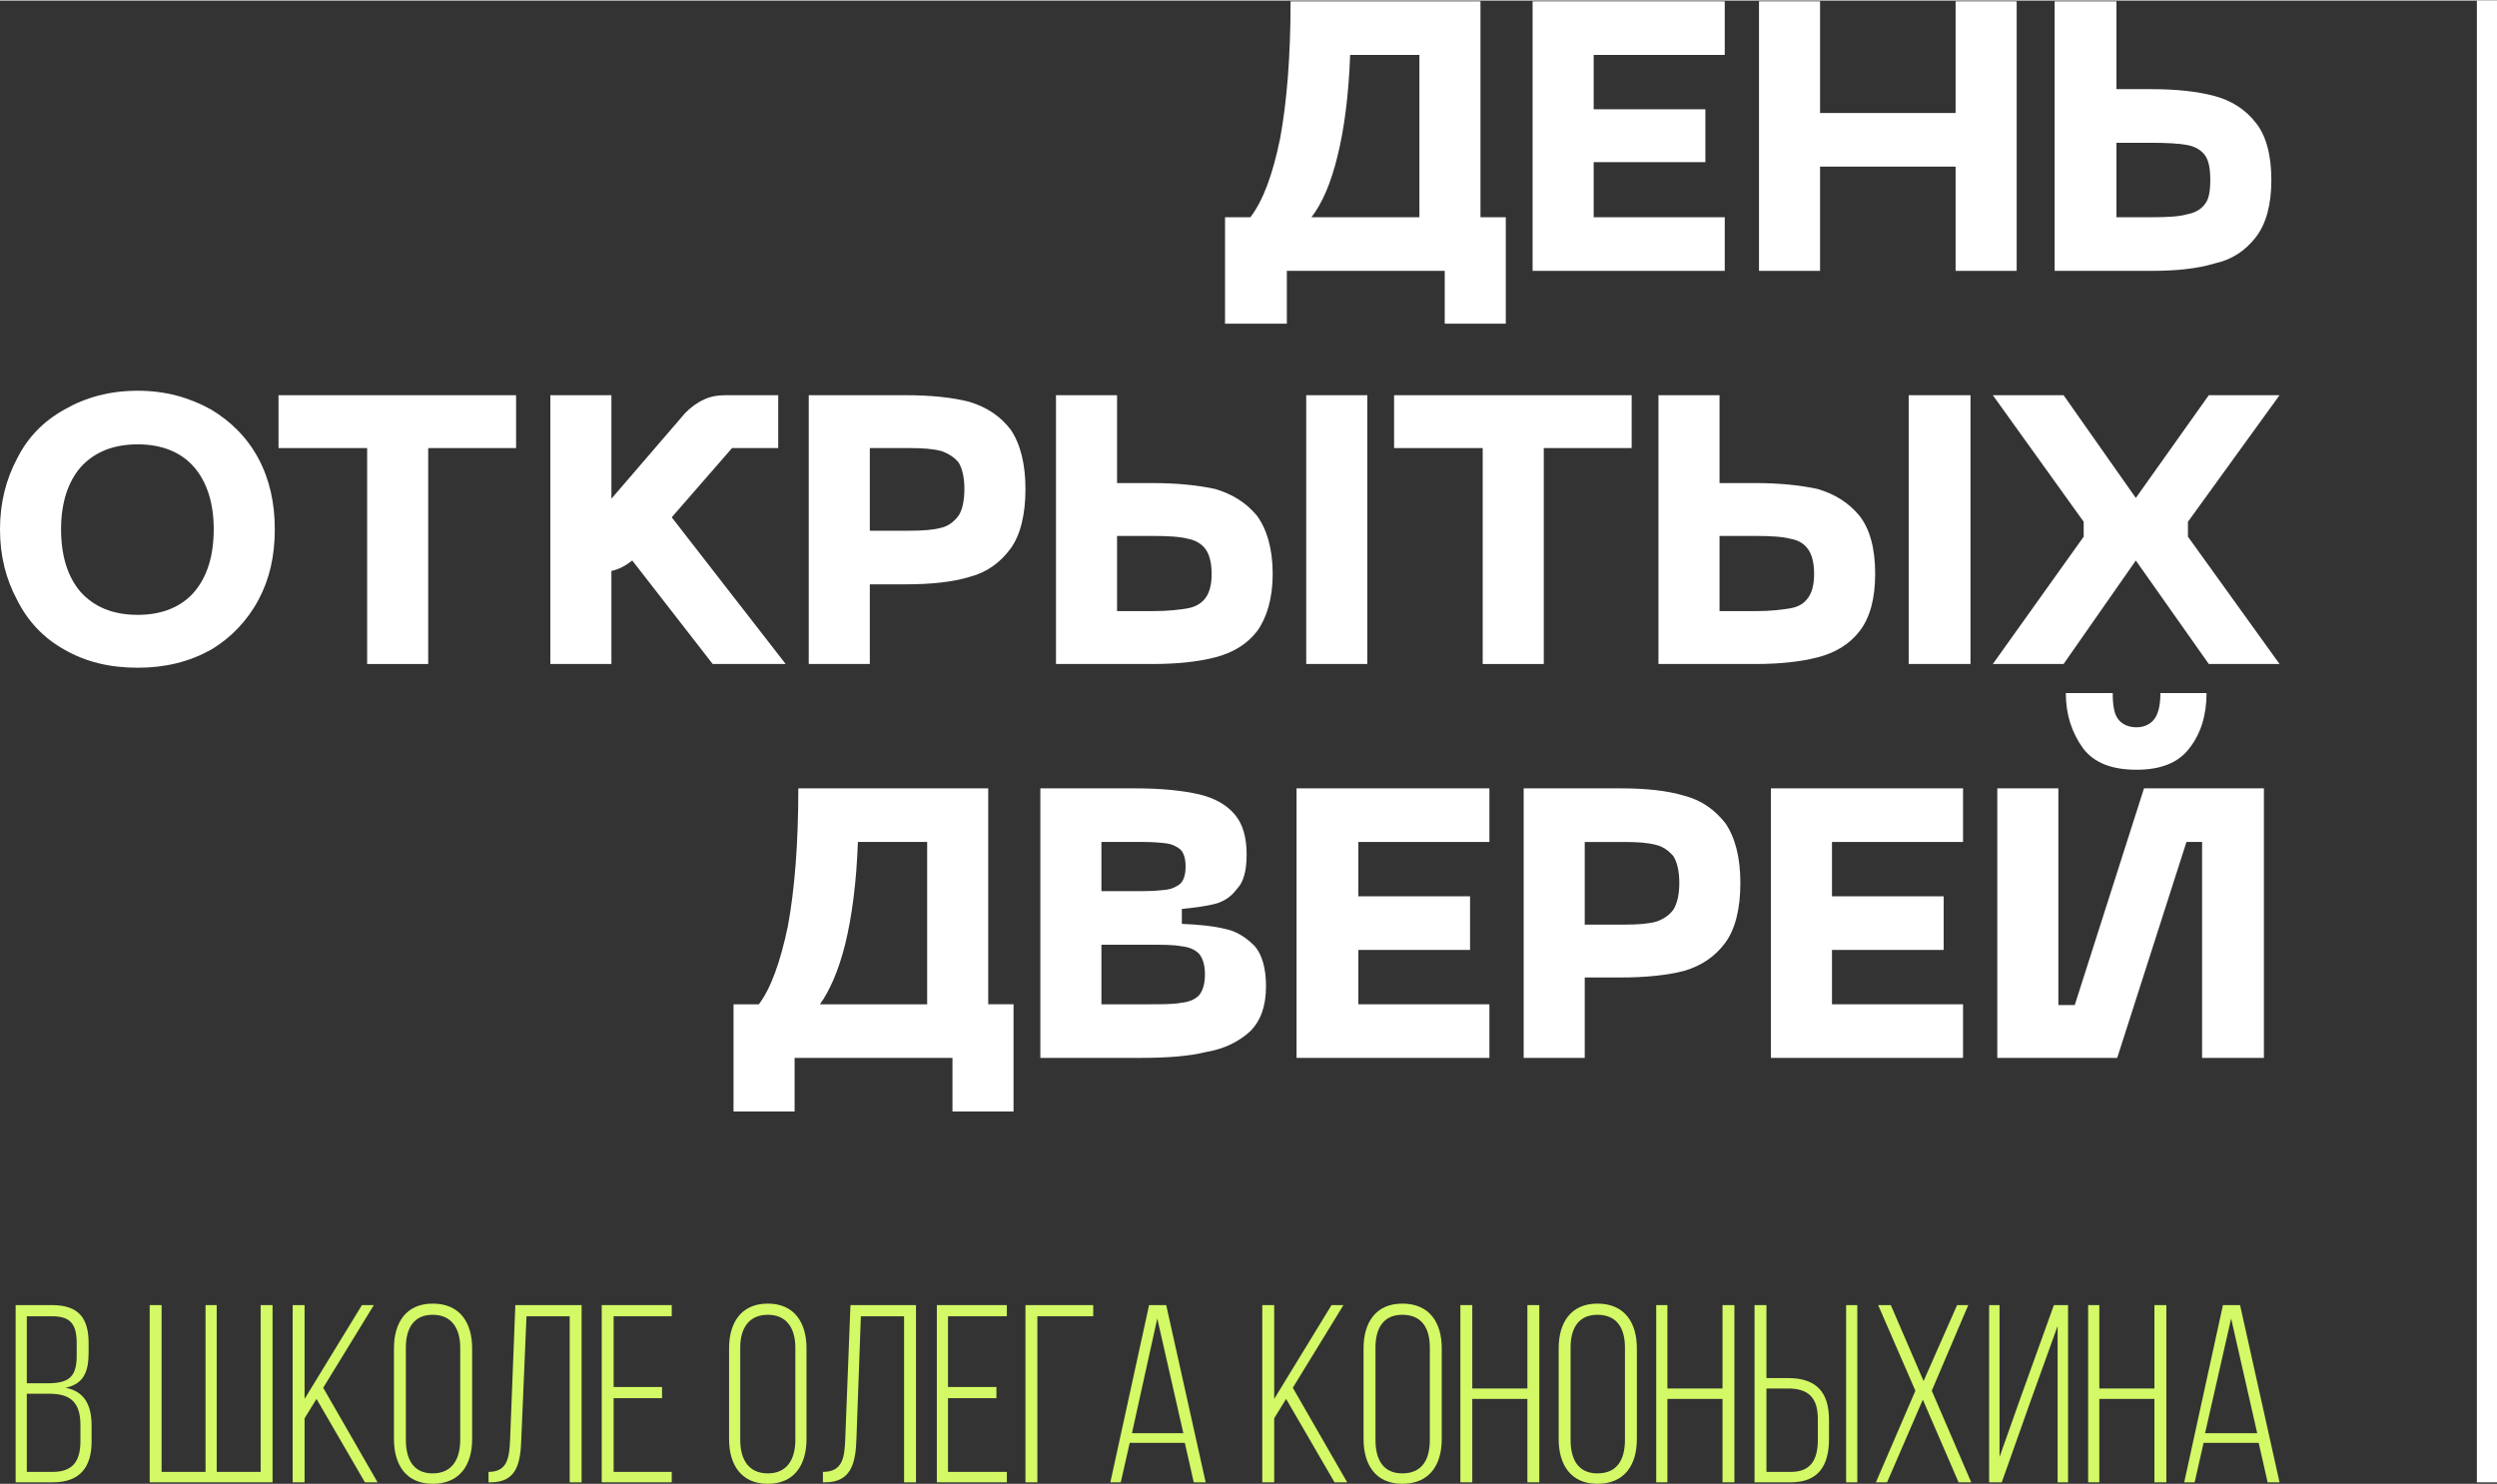 <?xml version="1.0" encoding="UTF-8"?> <svg xmlns="http://www.w3.org/2000/svg" xmlns:xlink="http://www.w3.org/1999/xlink" xmlns:xodm="http://www.corel.com/coreldraw/odm/2003" xml:space="preserve" width="587px" height="349px" version="1.1" style="shape-rendering:geometricPrecision; text-rendering:geometricPrecision; image-rendering:optimizeQuality; fill-rule:evenodd; clip-rule:evenodd" viewBox="0 0 33.53 19.92"><rect x="0" y="0" width="33.53" height="19.92" fill="#333333" stroke="none"/> <defs> <style type="text/css"> .fil2 {fill:white} .fil0 {fill:white;fill-rule:nonzero} .fil1 {fill:#D3F966;fill-rule:nonzero} </style> </defs> <g id="Слой_x0020_1">  <path class="fil0" d="M20.22 4.34l-0.82 0 0 -0.71 -2.12 0 0 0.71 -0.83 0 0 -1.43 0.34 0c0.17,-0.22 0.3,-0.57 0.4,-1.06 0.09,-0.49 0.14,-1.1 0.14,-1.84l2.55 0 0 2.9 0.34 0 0 1.43zm-1.16 -3.61l-0.93 0c-0.02,0.54 -0.08,1 -0.17,1.36 -0.09,0.37 -0.21,0.64 -0.35,0.82l1.45 0 0 -2.18z"></path> <polygon id="_1" class="fil0" points="23.16,0.01 23.16,0.73 21.4,0.73 21.4,1.46 22.9,1.46 22.9,2.17 21.4,2.17 21.4,2.91 23.16,2.91 23.16,3.63 20.58,3.63 20.58,0.01 "></polygon> <polygon id="_2" class="fil0" points="27.08,3.63 26.26,3.63 26.26,2.23 24.44,2.23 24.44,3.63 23.62,3.63 23.62,0.01 24.44,0.01 24.44,1.51 26.26,1.51 26.26,0.01 27.08,0.01 "></polygon> <path id="_3" class="fil0" d="M28.89 1.19c0.34,0 0.61,0.03 0.84,0.09 0.23,0.06 0.42,0.18 0.56,0.36 0.14,0.17 0.21,0.44 0.21,0.77 0,0.33 -0.07,0.59 -0.21,0.77 -0.14,0.18 -0.32,0.3 -0.55,0.35 -0.23,0.07 -0.51,0.1 -0.85,0.1l-1.3 0 0 -3.62 0.83 0 0 1.18 0.47 0zm0 1.72c0.22,0 0.38,-0.01 0.48,-0.04 0.11,-0.02 0.19,-0.07 0.24,-0.14 0.05,-0.06 0.07,-0.17 0.07,-0.32 0,-0.15 -0.02,-0.26 -0.07,-0.33 -0.05,-0.07 -0.13,-0.12 -0.24,-0.14 -0.1,-0.02 -0.27,-0.03 -0.48,-0.03l-0.47 0 0 1 0.47 0z"></path> <path id="_4" class="fil0" d="M0 7.1c0,-0.35 0.08,-0.67 0.23,-0.95 0.14,-0.28 0.35,-0.5 0.64,-0.66 0.28,-0.16 0.6,-0.25 0.98,-0.25 0.37,0 0.69,0.09 0.98,0.25 0.27,0.16 0.49,0.38 0.64,0.66 0.15,0.28 0.22,0.6 0.22,0.95 0,0.36 -0.07,0.67 -0.22,0.95 -0.15,0.28 -0.37,0.51 -0.64,0.67 -0.29,0.16 -0.61,0.24 -0.98,0.24 -0.38,0 -0.7,-0.08 -0.98,-0.24 -0.29,-0.16 -0.5,-0.39 -0.64,-0.67 -0.15,-0.28 -0.23,-0.59 -0.23,-0.95zm0.82 0c0,0.36 0.09,0.64 0.26,0.84 0.18,0.2 0.43,0.31 0.77,0.31 0.33,0 0.59,-0.11 0.76,-0.31 0.17,-0.2 0.26,-0.48 0.26,-0.84 0,-0.35 -0.09,-0.63 -0.26,-0.83 -0.17,-0.2 -0.43,-0.31 -0.76,-0.31 -0.34,0 -0.59,0.11 -0.77,0.31 -0.17,0.2 -0.26,0.48 -0.26,0.83z"></path> <polygon id="_5" class="fil0" points="5.75,6.01 5.75,8.91 4.93,8.91 4.93,6.01 3.74,6.01 3.74,5.3 6.93,5.3 6.93,6.01 "></polygon> <path id="_6" class="fil0" d="M8.49 7.52c-0.09,0.07 -0.18,0.12 -0.28,0.14l0 1.25 -0.82 0 0 -3.61 0.82 0 0 1.39 0.99 -1.15c0.08,-0.08 0.16,-0.14 0.25,-0.18 0.08,-0.04 0.18,-0.06 0.29,-0.06l0.71 0 0 0.71 -0.62 0 -0.81 0.93 1.53 1.97 -0.98 0 -1.08 -1.39z"></path> <path id="_7" class="fil0" d="M12.16 5.3c0.34,0 0.63,0.03 0.86,0.09 0.23,0.07 0.41,0.19 0.55,0.37 0.13,0.19 0.2,0.46 0.2,0.8 0,0.35 -0.07,0.62 -0.2,0.8 -0.14,0.19 -0.32,0.32 -0.55,0.38 -0.23,0.07 -0.52,0.1 -0.86,0.1l-0.48 0 0 1.07 -0.82 0 0 -3.61 1.3 0zm0.05 1.82c0.18,0 0.32,-0.01 0.43,-0.04 0.09,-0.02 0.17,-0.08 0.23,-0.16 0.05,-0.07 0.08,-0.2 0.08,-0.36 0,-0.16 -0.03,-0.28 -0.08,-0.36 -0.06,-0.07 -0.14,-0.12 -0.23,-0.15 -0.11,-0.03 -0.25,-0.04 -0.43,-0.04l-0.53 0 0 1.11 0.53 0z"></path> <path id="_8" class="fil0" d="M15.47 6.48c0.34,0 0.62,0.03 0.85,0.08 0.23,0.07 0.41,0.18 0.56,0.36 0.13,0.18 0.21,0.44 0.21,0.78 0,0.33 -0.08,0.59 -0.21,0.77 -0.14,0.18 -0.33,0.29 -0.56,0.35 -0.23,0.06 -0.51,0.09 -0.85,0.09l-1.29 0 0 -3.61 0.82 0 0 1.18 0.47 0zm2.89 2.43l-0.82 0 0 -3.61 0.82 0 0 3.61zm-2.89 -0.71c0.22,0 0.38,-0.02 0.49,-0.04 0.1,-0.02 0.18,-0.07 0.23,-0.14 0.05,-0.07 0.08,-0.17 0.08,-0.32 0,-0.15 -0.03,-0.26 -0.08,-0.33 -0.05,-0.07 -0.13,-0.12 -0.23,-0.14 -0.11,-0.03 -0.27,-0.04 -0.49,-0.04l-0.47 0 0 1.01 0.47 0z"></path> <polygon id="_9" class="fil0" points="20.73,6.01 20.73,8.91 19.91,8.91 19.91,6.01 18.72,6.01 18.72,5.3 21.91,5.3 21.91,6.01 "></polygon> <path id="_10" class="fil0" d="M23.57 6.48c0.33,0 0.61,0.03 0.84,0.08 0.23,0.07 0.41,0.18 0.56,0.36 0.14,0.18 0.21,0.44 0.21,0.78 0,0.33 -0.07,0.59 -0.21,0.77 -0.14,0.18 -0.33,0.29 -0.56,0.35 -0.23,0.06 -0.51,0.09 -0.84,0.09l-1.3 0 0 -3.61 0.82 0 0 1.18 0.48 0zm2.89 2.43l-0.83 0 0 -3.61 0.83 0 0 3.61zm-2.89 -0.71c0.21,0 0.37,-0.02 0.48,-0.04 0.11,-0.02 0.18,-0.07 0.23,-0.14 0.05,-0.07 0.08,-0.17 0.08,-0.32 0,-0.15 -0.03,-0.26 -0.08,-0.33 -0.05,-0.07 -0.12,-0.12 -0.23,-0.14 -0.11,-0.03 -0.27,-0.04 -0.48,-0.04l-0.48 0 0 1.01 0.48 0z"></path> <polygon id="_11" class="fil0" points="27.98,7 26.76,5.3 27.71,5.3 28.68,6.68 29.66,5.3 30.61,5.3 29.38,7 29.38,7.2 30.61,8.91 29.66,8.91 28.68,7.52 27.71,8.91 26.76,8.91 27.98,7.2 "></polygon> <path id="_12" class="fil0" d="M13.61 14.92l-0.82 0 0 -0.72 -2.12 0 0 0.72 -0.82 0 0 -1.44 0.34 0c0.16,-0.21 0.29,-0.57 0.39,-1.05 0.09,-0.49 0.14,-1.1 0.14,-1.85l2.55 0 0 2.9 0.34 0 0 1.44zm-1.16 -3.62l-0.93 0c-0.02,0.55 -0.08,1 -0.17,1.37 -0.09,0.36 -0.21,0.63 -0.34,0.81l1.44 0 0 -2.18z"></path> <path id="_13" class="fil0" d="M15.24 10.58c0.36,0 0.64,0.03 0.86,0.08 0.21,0.05 0.37,0.14 0.48,0.27 0.11,0.13 0.16,0.31 0.16,0.54 0,0.21 -0.04,0.37 -0.13,0.46 -0.08,0.11 -0.18,0.17 -0.29,0.2 -0.11,0.03 -0.26,0.05 -0.45,0.07l0 0.2c0.24,0.01 0.43,0.03 0.59,0.07 0.15,0.03 0.28,0.12 0.39,0.23 0.1,0.12 0.15,0.3 0.15,0.54 0,0.26 -0.07,0.46 -0.21,0.6 -0.15,0.14 -0.35,0.24 -0.59,0.28 -0.24,0.06 -0.54,0.08 -0.89,0.08l-1.34 0 0 -3.62 1.27 0zm0.11 1.38c0.14,0 0.24,-0.01 0.32,-0.02 0.07,-0.01 0.13,-0.04 0.18,-0.08 0.05,-0.05 0.07,-0.13 0.07,-0.23 0,-0.1 -0.02,-0.18 -0.07,-0.23 -0.05,-0.04 -0.11,-0.07 -0.18,-0.08 -0.08,-0.01 -0.18,-0.02 -0.32,-0.02l-0.56 0 0 0.66 0.56 0zm0.06 1.52c0.2,0 0.35,0 0.45,-0.02 0.1,-0.01 0.18,-0.04 0.24,-0.1 0.05,-0.06 0.08,-0.15 0.08,-0.28 0,-0.13 -0.03,-0.22 -0.08,-0.28 -0.06,-0.06 -0.14,-0.09 -0.24,-0.1 -0.1,-0.02 -0.25,-0.02 -0.45,-0.02l-0.62 0 0 0.8 0.62 0z"></path> <polygon id="_14" class="fil0" points="20,10.58 20,11.3 18.24,11.3 18.24,12.03 19.74,12.03 19.74,12.75 18.24,12.75 18.24,13.48 20,13.48 20,14.2 17.41,14.2 17.41,10.58 "></polygon> <path id="_15" class="fil0" d="M21.76 10.58c0.34,0 0.63,0.03 0.86,0.1 0.23,0.06 0.41,0.19 0.55,0.37 0.13,0.19 0.2,0.46 0.2,0.8 0,0.35 -0.07,0.62 -0.2,0.8 -0.14,0.19 -0.32,0.31 -0.55,0.38 -0.23,0.06 -0.52,0.09 -0.86,0.09l-0.48 0 0 1.08 -0.82 0 0 -3.62 1.3 0zm0.05 1.83c0.18,0 0.32,-0.01 0.43,-0.04 0.09,-0.03 0.17,-0.08 0.23,-0.16 0.05,-0.08 0.08,-0.2 0.08,-0.36 0,-0.16 -0.03,-0.28 -0.08,-0.36 -0.06,-0.07 -0.14,-0.13 -0.23,-0.15 -0.11,-0.03 -0.25,-0.04 -0.43,-0.04l-0.53 0 0 1.11 0.53 0z"></path> <polygon id="_16" class="fil0" points="26.36,10.58 26.36,11.3 24.6,11.3 24.6,12.03 26.1,12.03 26.1,12.75 24.6,12.75 24.6,13.48 26.36,13.48 26.36,14.2 23.78,14.2 23.78,10.58 "></polygon> <path id="_17" class="fil0" d="M29.63 9.3c0,0.3 -0.08,0.55 -0.23,0.74 -0.15,0.2 -0.39,0.29 -0.71,0.29 -0.33,0 -0.57,-0.09 -0.72,-0.29 -0.15,-0.21 -0.23,-0.45 -0.23,-0.74l0.63 0c0,0.17 0.02,0.29 0.08,0.36 0.05,0.06 0.13,0.1 0.24,0.1 0.1,0 0.18,-0.04 0.23,-0.1 0.06,-0.07 0.09,-0.19 0.09,-0.36l0.62 0zm-0.06 4.9l0 -2.9 -0.21 0 -0.93 2.9 -1.61 0 0 -3.62 0.82 0 0 2.91 0.22 0 0.93 -2.91 1.61 0 0 3.62 -0.83 0z"></path> <path class="fil1" d="M0.21 17.52l0 2.38 0.5 0c0.37,0 0.52,-0.21 0.52,-0.55l0 -0.21c0,-0.27 -0.09,-0.46 -0.35,-0.51 0.24,-0.05 0.31,-0.21 0.31,-0.47l0 -0.13c0,-0.33 -0.13,-0.51 -0.49,-0.51l-0.49 0zm0.15 1.05l0 -0.9 0.34 0c0.26,0 0.33,0.12 0.33,0.37l0 0.16c0,0.3 -0.12,0.37 -0.4,0.37l-0.27 0zm0 1.19l0 -1.05 0.3 0c0.28,0 0.42,0.11 0.42,0.42l0 0.22c0,0.26 -0.1,0.41 -0.37,0.41l-0.35 0z"></path> <polygon id="_1_51" class="fil1" points="2.01,17.52 2.01,19.9 3.66,19.9 3.66,17.52 3.5,17.52 3.5,19.76 2.91,19.76 2.91,17.52 2.76,17.52 2.76,19.76 2.17,19.76 2.17,17.52 "></polygon> <polygon id="_2_52" class="fil1" points="4.9,19.9 5.07,19.9 4.34,18.63 5.02,17.52 4.86,17.52 4.09,18.78 4.09,17.52 3.93,17.52 3.93,19.9 4.09,19.9 4.09,19.04 4.25,18.78 "></polygon> <path id="_3_53" class="fil1" d="M5.29 19.32c0,0.34 0.16,0.6 0.52,0.6 0.37,0 0.53,-0.26 0.53,-0.6l0 -1.22c0,-0.34 -0.16,-0.6 -0.53,-0.6 -0.36,0 -0.52,0.26 -0.52,0.6l0 1.22zm0.16 -1.23c0,-0.25 0.1,-0.44 0.36,-0.44 0.26,0 0.37,0.19 0.37,0.44l0 1.24c0,0.26 -0.11,0.45 -0.37,0.45 -0.26,0 -0.36,-0.19 -0.36,-0.45l0 -1.24z"></path> <path id="_4_54" class="fil1" d="M7.65 17.67l0 2.23 0.16 0 0 -2.38 -0.89 0 -0.07 1.8c-0.01,0.24 -0.03,0.44 -0.29,0.44l0 0.14 0.03 0c0.35,0 0.4,-0.26 0.41,-0.58l0.07 -1.65 0.58 0z"></path> <polygon id="_5_55" class="fil1" points="8.24,18.62 8.24,17.67 9.02,17.67 9.02,17.52 8.08,17.52 8.08,19.9 9.02,19.9 9.02,19.76 8.24,19.76 8.24,18.77 8.89,18.77 8.89,18.62 "></polygon> <path id="_6_56" class="fil1" d="M9.79 19.32c0,0.34 0.16,0.6 0.52,0.6 0.36,0 0.52,-0.26 0.52,-0.6l0 -1.22c0,-0.34 -0.16,-0.6 -0.52,-0.6 -0.36,0 -0.52,0.26 -0.52,0.6l0 1.22zm0.15 -1.23c0,-0.25 0.11,-0.44 0.37,-0.44 0.26,0 0.37,0.19 0.37,0.44l0 1.24c0,0.26 -0.11,0.45 -0.37,0.45 -0.26,0 -0.37,-0.19 -0.37,-0.45l0 -1.24z"></path> <path id="_7_57" class="fil1" d="M12.14 17.67l0 2.23 0.16 0 0 -2.38 -0.88 0 -0.07 1.8c-0.01,0.24 -0.03,0.44 -0.3,0.44l0 0.14 0.03 0c0.35,0 0.41,-0.26 0.42,-0.58l0.06 -1.65 0.58 0z"></path> <polygon id="_8_58" class="fil1" points="12.73,18.62 12.73,17.67 13.52,17.67 13.52,17.52 12.58,17.52 12.58,19.9 13.52,19.9 13.52,19.76 12.73,19.76 12.73,18.77 13.38,18.77 13.38,18.62 "></polygon> <polygon id="_9_59" class="fil1" points="14.68,17.67 14.68,17.52 13.77,17.52 13.77,19.9 13.93,19.9 13.93,17.67 "></polygon> <path id="_10_60" class="fil1" d="M15.91 19.37l0.12 0.53 0.16 0 -0.53 -2.38 -0.23 0 -0.52 2.38 0.14 0 0.12 -0.53 0.74 0zm-0.37 -1.67l0.35 1.54 -0.69 0 0.34 -1.54z"></path> <polygon id="_11_61" class="fil1" points="17.92,19.9 18.09,19.9 17.36,18.63 18.04,17.52 17.88,17.52 17.11,18.78 17.11,17.52 16.95,17.52 16.95,19.9 17.11,19.9 17.11,19.04 17.27,18.78 "></polygon> <path id="_12_62" class="fil1" d="M18.31 19.32c0,0.34 0.16,0.6 0.52,0.6 0.37,0 0.53,-0.26 0.53,-0.6l0 -1.22c0,-0.34 -0.16,-0.6 -0.53,-0.6 -0.36,0 -0.52,0.26 -0.52,0.6l0 1.22zm0.16 -1.23c0,-0.25 0.1,-0.44 0.36,-0.44 0.27,0 0.37,0.19 0.37,0.44l0 1.24c0,0.26 -0.1,0.45 -0.37,0.45 -0.26,0 -0.36,-0.19 -0.36,-0.45l0 -1.24z"></path> <polygon id="_13_63" class="fil1" points="20.51,18.78 20.51,19.9 20.67,19.9 20.67,17.52 20.51,17.52 20.51,18.64 19.77,18.64 19.77,17.52 19.61,17.52 19.61,19.9 19.77,19.9 19.77,18.78 "></polygon> <path id="_14_64" class="fil1" d="M20.93 19.32c0,0.34 0.16,0.6 0.52,0.6 0.37,0 0.53,-0.26 0.53,-0.6l0 -1.22c0,-0.34 -0.16,-0.6 -0.53,-0.6 -0.36,0 -0.52,0.26 -0.52,0.6l0 1.22zm0.16 -1.23c0,-0.25 0.1,-0.44 0.36,-0.44 0.27,0 0.37,0.19 0.37,0.44l0 1.24c0,0.26 -0.1,0.45 -0.37,0.45 -0.26,0 -0.36,-0.19 -0.36,-0.45l0 -1.24z"></path> <polygon id="_15_65" class="fil1" points="23.13,18.78 23.13,19.9 23.29,19.9 23.29,17.52 23.13,17.52 23.13,18.64 22.39,18.64 22.39,17.52 22.24,17.52 22.24,19.9 22.39,19.9 22.39,18.78 "></polygon> <path id="_16_66" class="fil1" d="M23.72 18.5l0 -0.98 -0.16 0 0 2.38 0.49 0c0.37,0 0.51,-0.23 0.51,-0.58l0 -0.26c0,-0.37 -0.17,-0.56 -0.55,-0.56l-0.29 0zm1.07 -0.98l0 2.38 0.15 0 0 -2.38 -0.15 0zm-1.07 2.24l0 -1.12 0.29 0c0.28,0 0.4,0.13 0.4,0.41l0 0.28c0,0.26 -0.09,0.43 -0.36,0.43l-0.33 0z"></path> <polygon id="_17_67" class="fil1" points="26.3,19.9 26.47,19.9 25.94,18.67 26.43,17.52 26.28,17.52 25.83,18.54 25.39,17.52 25.22,17.52 25.72,18.67 25.19,19.9 25.34,19.9 25.82,18.79 "></polygon> <polygon id="_18" class="fil1" points="27.63,17.8 27.63,19.9 27.77,19.9 27.77,17.52 27.58,17.52 27.13,18.77 26.85,19.56 26.85,17.52 26.71,17.52 26.71,19.9 26.88,19.9 27.27,18.8 "></polygon> <polygon id="_19" class="fil1" points="28.93,18.78 28.93,19.9 29.09,19.9 29.09,17.52 28.93,17.52 28.93,18.64 28.19,18.64 28.19,17.52 28.04,17.52 28.04,19.9 28.19,19.9 28.19,18.78 "></polygon> <path id="_20" class="fil1" d="M30.33 19.37l0.12 0.53 0.16 0 -0.53 -2.38 -0.23 0 -0.52 2.38 0.14 0 0.12 -0.53 0.74 0zm-0.37 -1.67l0.35 1.54 -0.7 0 0.35 -1.54z"></path> <rect class="fil2" x="33.26" width="0.27" height="19.9"></rect> </g> </svg> 